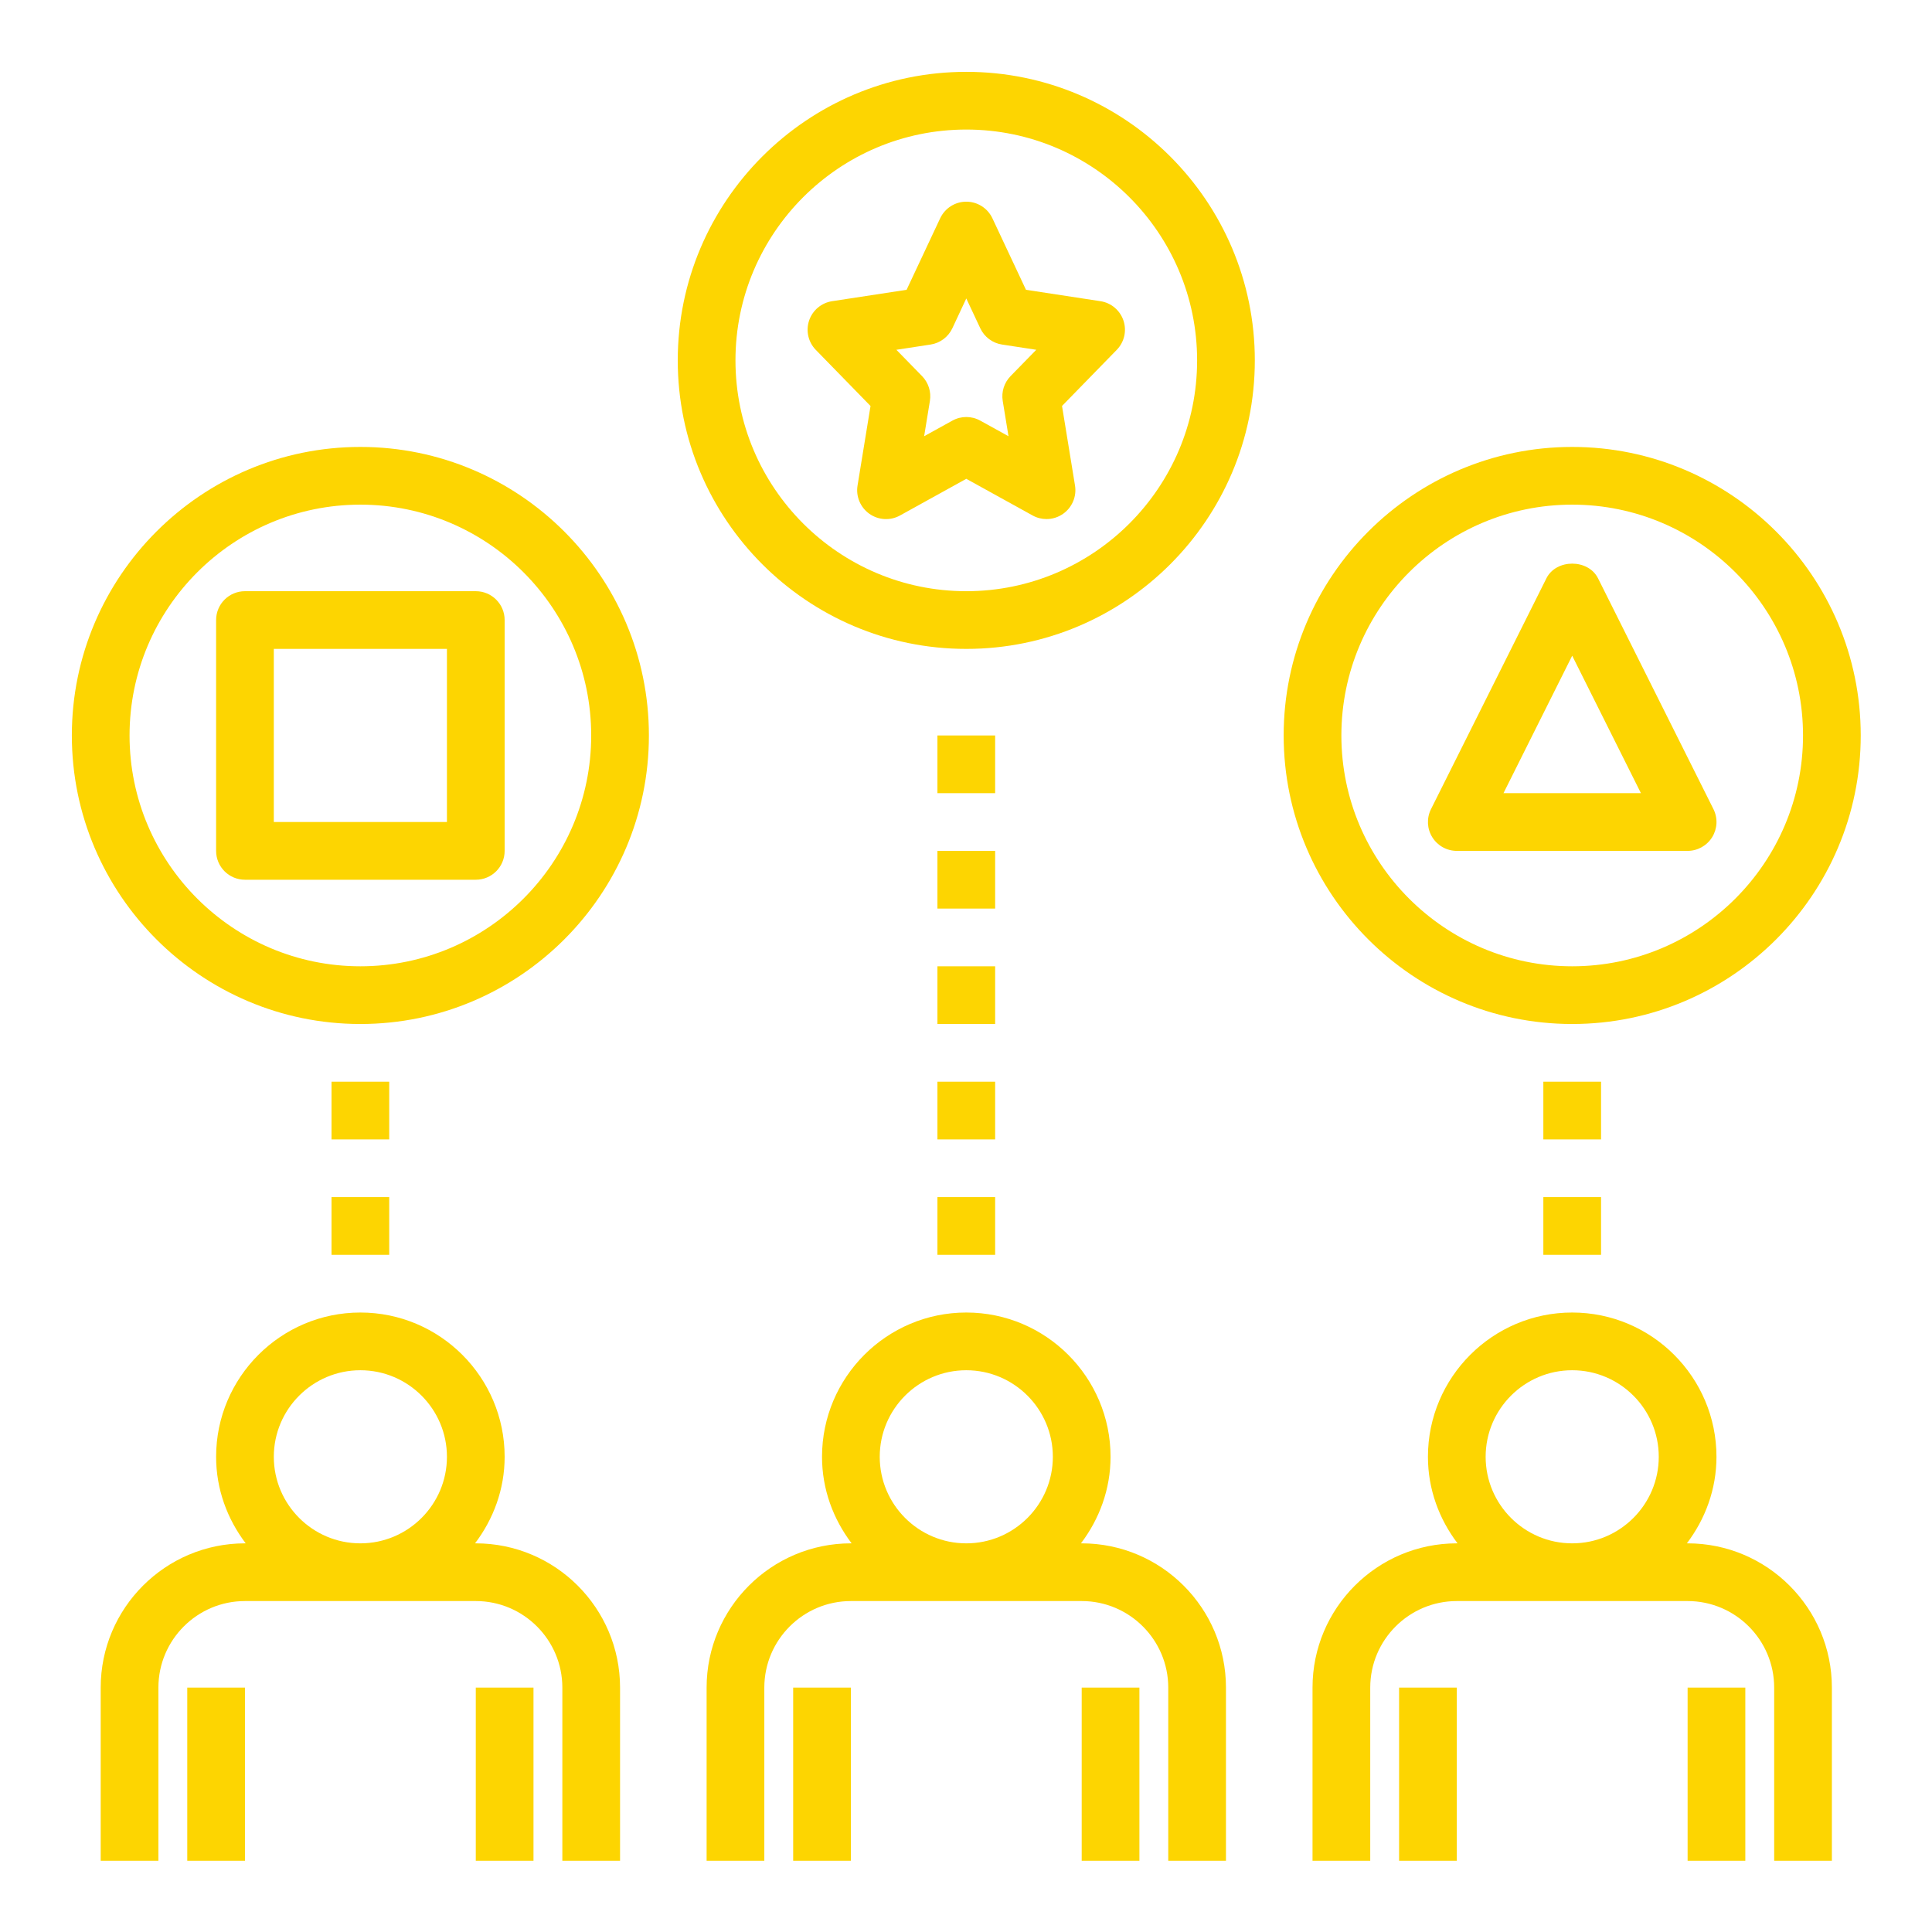 <svg xmlns="http://www.w3.org/2000/svg" xmlns:xlink="http://www.w3.org/1999/xlink" width="1080" zoomAndPan="magnify" viewBox="0 0 810 810" height="1080" preserveAspectRatio="xMidYMid meet" version="1.0"><defs><clipPath id="20ab404556"><path d="M 296 550 L 514 550 L 514 780.121 L 296 780.121 Z M 296 550 " clip-rule="nonzero"/></clipPath><clipPath id="dc0cf690b2"><path d="M 332 707 L 357 707 L 357 780.121 L 332 780.121 Z M 332 707 " clip-rule="nonzero"/></clipPath><clipPath id="dbac3fb7fc"><path d="M 453 707 L 478 707 L 478 780.121 L 453 780.121 Z M 453 707 " clip-rule="nonzero"/></clipPath><clipPath id="58ff8c897e"><path d="M 550 550 L 769 550 L 769 780.121 L 550 780.121 Z M 550 550 " clip-rule="nonzero"/></clipPath><clipPath id="d540805c87"><path d="M 586 707 L 611 707 L 611 780.121 L 586 780.121 Z M 586 707 " clip-rule="nonzero"/></clipPath><clipPath id="03fcef4224"><path d="M 707 707 L 732 707 L 732 780.121 L 707 780.121 Z M 707 707 " clip-rule="nonzero"/></clipPath><clipPath id="0afe56a920"><path d="M 42 550 L 260 550 L 260 780.121 L 42 780.121 Z M 42 550 " clip-rule="nonzero"/></clipPath><clipPath id="dadfebd2ed"><path d="M 78 707 L 103 707 L 103 780.121 L 78 780.121 Z M 78 707 " clip-rule="nonzero"/></clipPath><clipPath id="f0e818c071"><path d="M 199 707 L 224 707 L 224 780.121 L 199 780.121 Z M 199 707 " clip-rule="nonzero"/></clipPath><clipPath id="32180ea69f"><path d="M 30.121 187 L 273 187 L 273 430 L 30.121 430 Z M 30.121 187 " clip-rule="nonzero"/></clipPath><clipPath id="0d326ca236"><path d="M 284 30.121 L 527 30.121 L 527 273 L 284 273 Z M 284 30.121 " clip-rule="nonzero"/></clipPath><clipPath id="2b94080c58"><path d="M 538 187 L 780.121 187 L 780.121 430 L 538 430 Z M 538 187 " clip-rule="nonzero"/></clipPath></defs><g clip-path="url(#20ab404556)"><path fill="#fdd501" d="M 489.797 707.539 L 489.797 780.121 L 513.992 780.121 L 513.992 707.539 C 513.992 674.191 486.859 647.055 453.508 647.055 L 453.195 647.055 C 460.875 636.918 465.605 624.434 465.605 610.766 C 465.605 577.414 438.473 550.281 405.121 550.281 C 371.77 550.281 344.637 577.414 344.637 610.766 C 344.637 624.434 349.367 636.918 357.047 647.055 L 356.734 647.055 C 323.383 647.055 296.25 674.191 296.25 707.539 L 296.25 780.121 L 320.445 780.121 L 320.445 707.539 C 320.445 687.531 336.727 671.25 356.734 671.25 L 453.508 671.25 C 473.516 671.25 489.797 687.531 489.797 707.539 Z M 368.832 610.766 C 368.832 590.758 385.113 574.477 405.121 574.477 C 425.129 574.477 441.41 590.758 441.41 610.766 C 441.41 630.773 425.129 647.055 405.121 647.055 C 385.113 647.055 368.832 630.773 368.832 610.766 Z M 368.832 610.766 " fill-opacity="1" fill-rule="nonzero"/></g><g clip-path="url(#dc0cf690b2)"><path fill="#fdd501" d="M 332.539 707.539 L 356.734 707.539 L 356.734 780.121 L 332.539 780.121 Z M 332.539 707.539 " fill-opacity="1" fill-rule="nonzero"/></g><g clip-path="url(#dbac3fb7fc)"><path fill="#fdd501" d="M 453.508 707.539 L 477.703 707.539 L 477.703 780.121 L 453.508 780.121 Z M 453.508 707.539 " fill-opacity="1" fill-rule="nonzero"/></g><g clip-path="url(#58ff8c897e)"><path fill="#fdd501" d="M 550.281 707.539 L 550.281 780.121 L 574.477 780.121 L 574.477 707.539 C 574.477 687.531 590.758 671.25 610.766 671.25 L 707.539 671.25 C 727.547 671.25 743.832 687.531 743.832 707.539 L 743.832 780.121 L 768.023 780.121 L 768.023 707.539 C 768.023 674.191 740.891 647.055 707.539 647.055 L 707.227 647.055 C 714.906 636.918 719.637 624.434 719.637 610.766 C 719.637 577.414 692.504 550.281 659.152 550.281 C 625.801 550.281 598.668 577.414 598.668 610.766 C 598.668 624.434 603.398 636.918 611.082 647.055 L 610.766 647.055 C 577.414 647.055 550.281 674.191 550.281 707.539 Z M 622.863 610.766 C 622.863 590.758 639.145 574.477 659.152 574.477 C 679.16 574.477 695.445 590.758 695.445 610.766 C 695.445 630.773 679.16 647.055 659.152 647.055 C 639.145 647.055 622.863 630.773 622.863 610.766 Z M 622.863 610.766 " fill-opacity="1" fill-rule="nonzero"/></g><g clip-path="url(#d540805c87)"><path fill="#fdd501" d="M 586.574 707.539 L 610.766 707.539 L 610.766 780.121 L 586.574 780.121 Z M 586.574 707.539 " fill-opacity="1" fill-rule="nonzero"/></g><g clip-path="url(#03fcef4224)"><path fill="#fdd501" d="M 707.539 707.539 L 731.734 707.539 L 731.734 780.121 L 707.539 780.121 Z M 707.539 707.539 " fill-opacity="1" fill-rule="nonzero"/></g><g clip-path="url(#0afe56a920)"><path fill="#fdd501" d="M 259.961 780.121 L 259.961 707.539 C 259.961 674.191 232.828 647.055 199.477 647.055 L 199.16 647.055 C 206.844 636.918 211.574 624.434 211.574 610.766 C 211.574 577.414 184.441 550.281 151.09 550.281 C 117.738 550.281 90.605 577.414 90.605 610.766 C 90.605 624.434 95.336 636.918 103.016 647.055 L 102.703 647.055 C 69.352 647.055 42.219 674.191 42.219 707.539 L 42.219 780.121 L 66.41 780.121 L 66.41 707.539 C 66.41 687.531 82.695 671.25 102.703 671.25 L 199.477 671.25 C 219.484 671.25 235.766 687.531 235.766 707.539 L 235.766 780.121 Z M 114.797 610.766 C 114.797 590.758 131.082 574.477 151.09 574.477 C 171.098 574.477 187.379 590.758 187.379 610.766 C 187.379 630.773 171.098 647.055 151.09 647.055 C 131.082 647.055 114.797 630.773 114.797 610.766 Z M 114.797 610.766 " fill-opacity="1" fill-rule="nonzero"/></g><g clip-path="url(#dadfebd2ed)"><path fill="#fdd501" d="M 78.508 707.539 L 102.703 707.539 L 102.703 780.121 L 78.508 780.121 Z M 78.508 707.539 " fill-opacity="1" fill-rule="nonzero"/></g><g clip-path="url(#f0e818c071)"><path fill="#fdd501" d="M 199.477 707.539 L 223.668 707.539 L 223.668 780.121 L 199.477 780.121 Z M 199.477 707.539 " fill-opacity="1" fill-rule="nonzero"/></g><g clip-path="url(#32180ea69f)"><path fill="#fdd501" d="M 151.09 429.316 C 217.789 429.316 272.055 375.047 272.055 308.348 C 272.055 241.645 217.789 187.379 151.09 187.379 C 84.387 187.379 30.121 241.645 30.121 308.348 C 30.121 375.047 84.387 429.316 151.09 429.316 Z M 151.09 211.574 C 204.449 211.574 247.863 254.988 247.863 308.348 C 247.863 361.707 204.449 405.121 151.09 405.121 C 97.73 405.121 54.316 361.707 54.316 308.348 C 54.316 254.988 97.73 211.574 151.09 211.574 Z M 151.09 211.574 " fill-opacity="1" fill-rule="nonzero"/></g><g clip-path="url(#0d326ca236)"><path fill="#fdd501" d="M 405.121 30.121 C 338.418 30.121 284.152 84.387 284.152 151.09 C 284.152 217.789 338.418 272.055 405.121 272.055 C 471.824 272.055 526.09 217.789 526.09 151.09 C 526.09 84.387 471.824 30.121 405.121 30.121 Z M 405.121 247.863 C 351.762 247.863 308.348 204.449 308.348 151.09 C 308.348 97.73 351.762 54.316 405.121 54.316 C 458.48 54.316 501.895 97.73 501.895 151.09 C 501.895 204.449 458.48 247.863 405.121 247.863 Z M 405.121 247.863 " fill-opacity="1" fill-rule="nonzero"/></g><g clip-path="url(#2b94080c58)"><path fill="#fdd501" d="M 659.152 187.379 C 592.453 187.379 538.184 241.645 538.184 308.348 C 538.184 375.047 592.453 429.316 659.152 429.316 C 725.855 429.316 780.121 375.047 780.121 308.348 C 780.121 241.645 725.855 187.379 659.152 187.379 Z M 659.152 405.121 C 605.793 405.121 562.379 361.707 562.379 308.348 C 562.379 254.988 605.793 211.574 659.152 211.574 C 712.512 211.574 755.926 254.988 755.926 308.348 C 755.926 361.707 712.512 405.121 659.152 405.121 Z M 659.152 405.121 " fill-opacity="1" fill-rule="nonzero"/></g><path fill="#fdd501" d="M 138.992 453.508 L 163.184 453.508 L 163.184 477.703 L 138.992 477.703 Z M 138.992 453.508 " fill-opacity="1" fill-rule="nonzero"/><path fill="#fdd501" d="M 138.992 501.895 L 163.184 501.895 L 163.184 526.09 L 138.992 526.09 Z M 138.992 501.895 " fill-opacity="1" fill-rule="nonzero"/><path fill="#fdd501" d="M 647.055 453.508 L 671.25 453.508 L 671.25 477.703 L 647.055 477.703 Z M 647.055 453.508 " fill-opacity="1" fill-rule="nonzero"/><path fill="#fdd501" d="M 647.055 501.895 L 671.25 501.895 L 671.25 526.09 L 647.055 526.09 Z M 647.055 501.895 " fill-opacity="1" fill-rule="nonzero"/><path fill="#fdd501" d="M 393.023 308.348 L 417.219 308.348 L 417.219 332.539 L 393.023 332.539 Z M 393.023 308.348 " fill-opacity="1" fill-rule="nonzero"/><path fill="#fdd501" d="M 393.023 356.734 L 417.219 356.734 L 417.219 380.926 L 393.023 380.926 Z M 393.023 356.734 " fill-opacity="1" fill-rule="nonzero"/><path fill="#fdd501" d="M 393.023 405.121 L 417.219 405.121 L 417.219 429.316 L 393.023 429.316 Z M 393.023 405.121 " fill-opacity="1" fill-rule="nonzero"/><path fill="#fdd501" d="M 393.023 453.508 L 417.219 453.508 L 417.219 477.703 L 393.023 477.703 Z M 393.023 453.508 " fill-opacity="1" fill-rule="nonzero"/><path fill="#fdd501" d="M 393.023 501.895 L 417.219 501.895 L 417.219 526.09 L 393.023 526.09 Z M 393.023 501.895 " fill-opacity="1" fill-rule="nonzero"/><path fill="#fdd501" d="M 461.383 126.277 L 430.148 121.5 L 416.07 91.512 C 414.074 87.277 409.816 84.555 405.121 84.555 C 400.426 84.555 396.168 87.277 394.172 91.512 L 380.094 121.5 L 348.859 126.277 C 344.383 126.969 340.656 130.09 339.219 134.395 C 337.777 138.703 338.867 143.43 342.023 146.684 L 364.973 170.215 L 359.527 203.578 C 358.777 208.148 360.727 212.746 364.5 215.418 C 368.285 218.094 373.281 218.371 377.324 216.121 L 405.121 200.746 L 432.918 216.109 C 434.734 217.125 436.754 217.621 438.762 217.621 C 441.207 217.621 443.648 216.871 445.73 215.406 C 449.504 212.734 451.453 208.137 450.703 203.566 L 445.258 170.203 L 468.207 146.672 C 471.375 143.418 472.465 138.691 471.012 134.383 C 469.559 130.078 465.859 126.969 461.383 126.277 Z M 423.676 157.695 C 420.992 160.453 419.781 164.297 420.398 168.086 L 422.82 182.891 L 410.977 176.348 C 409.16 175.344 407.152 174.836 405.133 174.836 C 403.113 174.836 401.105 175.344 399.289 176.348 L 387.449 182.891 L 389.867 168.086 C 390.484 164.297 389.262 160.441 386.59 157.695 L 375.809 146.648 L 390.156 144.449 C 394.137 143.844 397.559 141.277 399.277 137.637 L 405.121 125.129 L 410.988 137.637 C 412.707 141.289 416.129 143.855 420.109 144.449 L 434.457 146.648 Z M 423.676 157.695 " fill-opacity="1" fill-rule="nonzero"/><path fill="#fdd501" d="M 102.703 368.832 L 199.477 368.832 C 206.164 368.832 211.574 363.422 211.574 356.734 L 211.574 259.961 C 211.574 253.27 206.164 247.863 199.477 247.863 L 102.703 247.863 C 96.012 247.863 90.605 253.27 90.605 259.961 L 90.605 356.734 C 90.605 363.422 96.012 368.832 102.703 368.832 Z M 114.797 272.055 L 187.379 272.055 L 187.379 344.637 L 114.797 344.637 Z M 114.797 272.055 " fill-opacity="1" fill-rule="nonzero"/><path fill="#fdd501" d="M 669.98 242.457 C 665.867 234.254 652.453 234.254 648.34 242.457 L 599.953 339.23 C 598.078 342.98 598.27 347.43 600.484 351 C 602.699 354.57 606.57 356.734 610.766 356.734 L 707.539 356.734 C 711.738 356.734 715.621 354.555 717.836 350.988 C 720.047 347.418 720.242 342.969 718.367 339.219 Z M 630.34 332.539 L 659.152 274.91 L 687.969 332.539 Z M 630.34 332.539 " fill-opacity="1" fill-rule="nonzero"/></svg>
